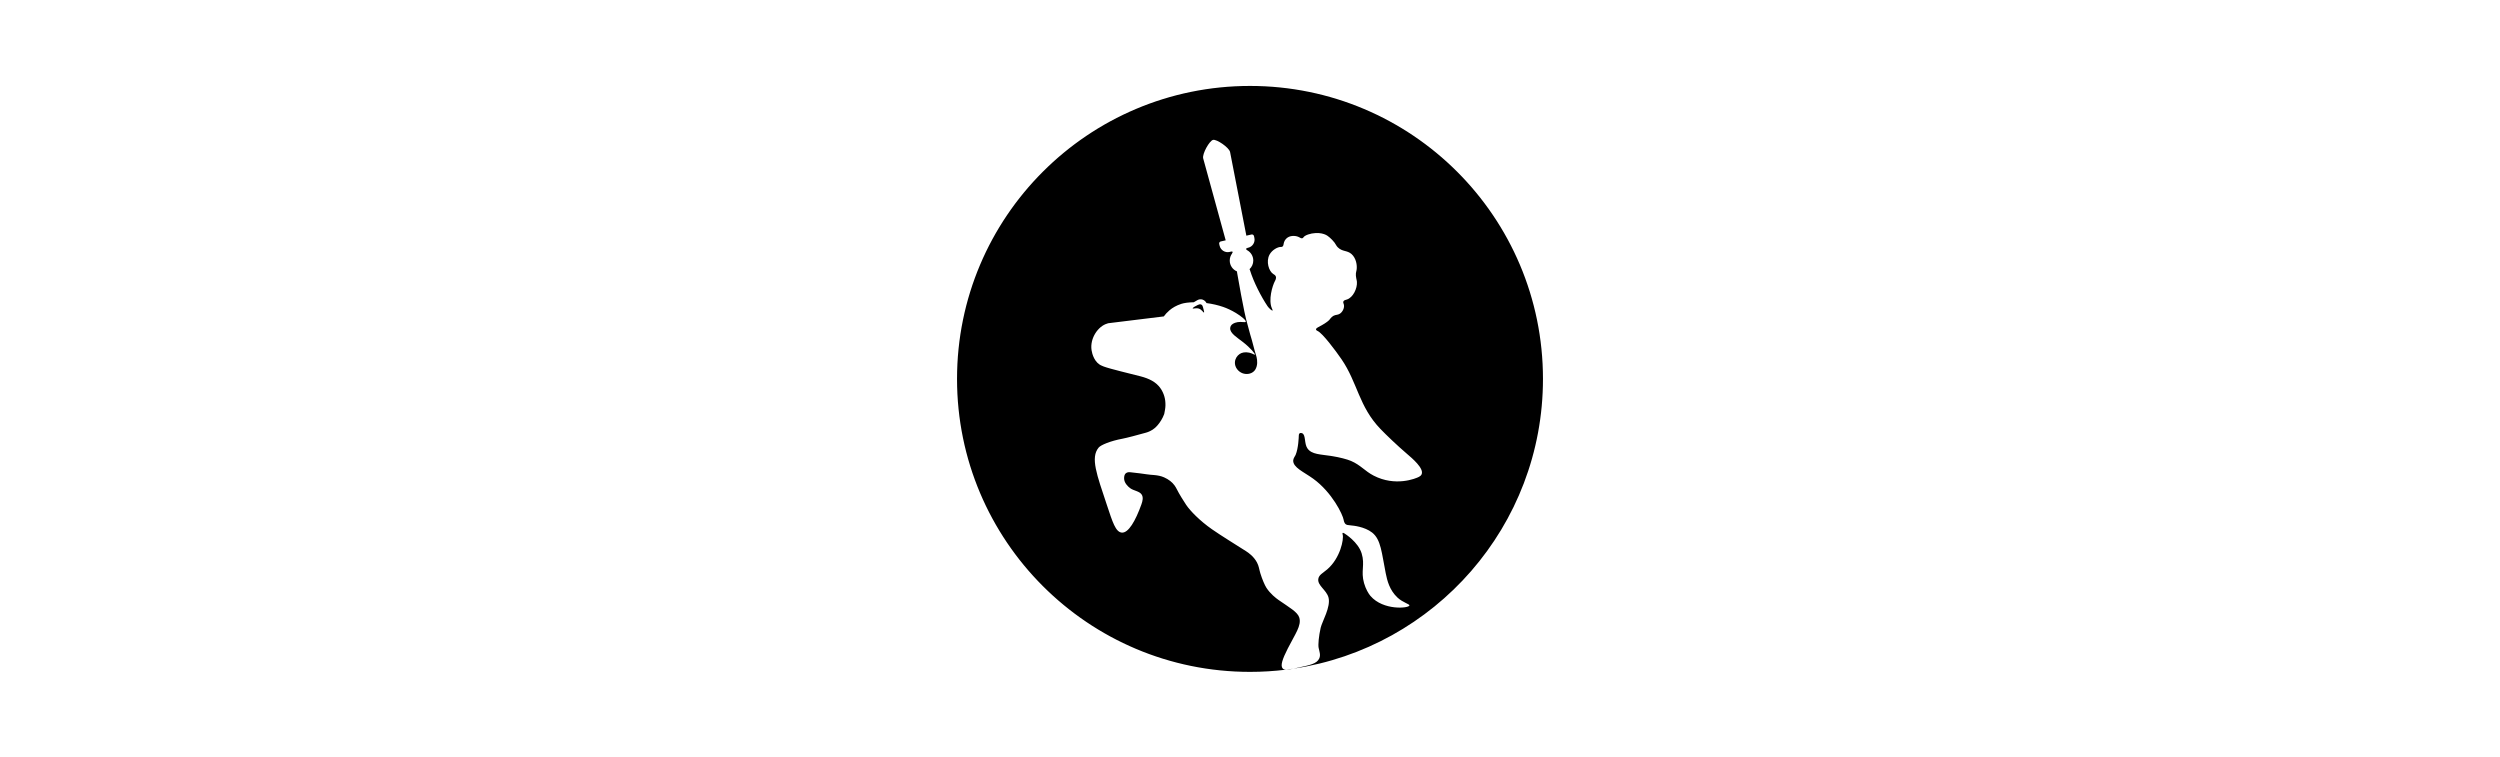 <?xml version="1.0" encoding="UTF-8"?>
<svg width="1920px" height="581px" viewBox="0 0 1920 581" version="1.1" xmlns="http://www.w3.org/2000/svg" xmlns:xlink="http://www.w3.org/1999/xlink">
    <!-- Generator: Sketch 63.1 (92452) - https://sketch.com -->
    <title>自定义预设</title>
    <desc>Created with Sketch.</desc>
    <g id="自定义预设" stroke="none" stroke-width="1" fill="none" fill-rule="evenodd">
        <rect fill="#000000" opacity="0" x="0" y="0" width="1920" height="581"></rect>
        <g id="椭圆3拷贝" transform="translate(735, 66)" fill="#000000" fill-rule="nonzero">
            <path d="M258.291,447.55 C259.586,447.28 261.02,446.96 262.608,446.617 C271.062,444.787 276.454,443.73 278.224,439.589 C279.378,436.891 278.308,434.492 277.704,431.521 C277.225,429.168 277.813,422.538 279.265,416.165 C280.372,411.308 287.28,399.91 285.252,392.741 C283.654,387.094 276.762,383.662 277.444,378.687 C277.886,375.459 280.921,374.183 284.276,371.311 C294.407,362.638 297.177,347.941 296.183,344.592 C296.133,344.424 295.849,343.548 296.183,343.291 C296.405,343.119 296.852,343.265 297.446,343.626 C298.089,344.017 308.05,350.254 310.749,359.021 C313.47,367.859 309.941,372.541 312.58,381.81 C313.869,386.342 316.023,389.968 317.525,391.7 C327.382,403.068 347.024,401.168 347.455,398.988 C347.662,397.942 342.364,396.732 338.346,393.002 C332.075,387.18 330.337,379.727 329.237,374.263 C326.102,358.693 325.659,348.428 318.826,343.031 C312.976,338.41 303.844,337.628 302.95,337.565 C302.21,337.513 301.606,337.367 300.868,337.305 C300.105,337.24 299.459,337.207 298.785,336.784 C297.306,335.855 297.038,333.852 296.964,333.401 C296.261,329.133 288.007,312.123 273.54,301.648 C266.302,296.408 257.951,293.068 258.184,287.594 C258.252,285.999 259.681,284.2 260.006,283.43 C262.202,278.213 262.454,269.435 262.469,268.641 C262.475,268.338 262.477,267.219 263.181,266.743 C263.829,266.304 264.725,266.588 265.08,266.743 C267.981,268.006 266.514,274.646 269.115,278.37 C272.452,283.149 278.963,282.839 288.102,284.302 C293.805,285.215 299.518,286.685 302.603,288.013 C309.99,291.192 313.142,295.734 319.904,299.248 C336.624,307.939 352.33,301.528 354.793,300.201 C355.645,299.742 356.438,299.148 356.835,298.191 C358.7,293.707 349.614,286.015 345.52,282.521 C338.024,276.124 329.641,268.067 325.215,263.475 C308.574,246.211 307.665,227.971 295.28,209.894 C290.678,203.178 280.739,189.932 276.947,188.199 C276.732,188.101 275.747,187.679 275.694,187.01 C275.626,186.151 277.125,185.388 277.659,185.114 C281.06,183.369 284.129,181.469 285.728,179.894 C286.129,179.5 287.415,177.46 289.051,176.572 C290.925,175.555 292.264,176.057 294.035,174.911 C296.073,173.591 297.651,170.524 297.121,168.029 C296.9,166.991 296.376,166.33 296.703,165.529 C297.124,164.5 298.516,164.324 299.566,163.968 C304.116,162.422 307.485,155.577 307.114,150.434 C307.009,148.974 306.068,146.474 306.333,143.927 C306.432,142.973 306.713,142.205 306.854,141.324 C307.437,137.67 306.476,132.223 302.95,129.092 C299.599,126.116 295.939,127.465 292.374,123.893 C291.211,122.728 290.931,121.632 289.923,120.33 C287.584,117.307 284.701,115.047 283.355,114.402 C281.547,113.534 279,112.832 275.523,112.978 C271.49,113.146 267.092,114.622 266.029,116.3 C265.961,116.408 265.747,116.756 265.363,116.925 C264.516,117.301 263.485,116.611 262.944,116.3 C260.411,114.842 256.488,114.766 254.02,116.339 C253.037,116.965 251.748,118.201 251.157,119.983 C250.659,121.484 250.848,122.827 249.891,123.418 C249.419,123.709 248.921,123.664 248.697,123.654 C246.448,123.559 241.981,125.831 239.965,129.612 C237.187,134.824 239.393,142.352 243.008,144.537 C243.499,144.834 244.404,145.268 244.798,146.248 C245.37,147.669 244.467,149.254 244.194,149.758 C242.103,153.626 239.016,164.41 241.787,170.735 C242.054,171.344 242.545,172.319 242.313,172.493 C241.922,172.787 239.535,170.741 238.506,169.208 C233.643,161.957 227.813,150.74 224.97,141.453 C224.934,141.336 224.832,141.046 224.654,140.7 C226.414,139.049 227.516,136.702 227.516,134.096 C227.516,130.635 225.574,127.629 222.723,126.107 C222.565,125.952 221.872,125.473 221.987,125.063 C222.109,124.628 223.039,124.581 223.021,124.498 C223.018,124.485 222.968,124.456 222.885,124.418 C223.107,124.37 223.326,124.322 223.549,124.274 C226.979,123.499 229.133,120.085 228.359,116.649 L228.053,115.29 C227.861,114.436 227.016,113.901 226.164,114.093 L222.2,114.989 C219.322,100.138 209.97,51.906 209.691,50.718 C208.876,47.237 199.401,40.772 196.615,41.428 C193.829,42.083 188.223,52.131 189.03,55.577 C189.36,56.985 202.28,103.865 206.334,118.573 L202.541,119.43 C201.69,119.622 201.155,120.47 201.347,121.323 L201.653,122.682 C202.04,124.4 203.085,125.799 204.462,126.671 C205.889,127.574 207.618,127.873 209.264,127.501 C209.75,127.385 210.235,127.273 210.72,127.158 C211,127.166 211.507,127.167 211.659,127.443 C211.891,127.867 211.093,128.611 211.152,128.651 C211.161,128.657 211.209,128.647 211.285,128.624 C210.129,130.144 209.439,132.038 209.439,134.096 C209.439,137.855 211.728,141.078 214.986,142.446 C214.991,142.531 214.997,142.601 215.002,142.639 C215.052,143.009 215.107,143.509 215.134,143.622 C215.633,145.712 219.983,173.061 223.308,184.008 C224.01,186.317 224.717,189.47 225.13,190.775 C226.94,196.491 228.174,202.363 229.815,207.432 C230.052,208.165 231.119,211.935 230.075,215.5 C229.578,217.197 228.853,218.322 227.993,219.144 C225.578,221.452 221.978,221.612 219.404,220.706 C216.022,219.514 213.161,216.082 213.418,212.117 C213.588,209.494 215.073,207.194 217.062,205.87 C218.759,204.741 221.107,204.18 224.349,204.829 C226.59,205.278 228.551,206.665 228.774,206.391 C229.155,205.922 225.518,201.324 219.665,196.761 C215.043,193.159 209.625,189.974 209.774,186.09 C209.798,185.477 209.987,184.83 210.295,184.268 C210.91,183.148 212.438,181.942 215.5,181.405 C218.283,180.918 221.395,181.829 221.747,181.145 C222.236,180.194 218.566,177.004 214.199,174.378 C210.652,172.246 207.233,170.696 204.309,169.693 C200.432,168.365 196.263,167.382 191.625,166.763 C190.159,164.05 187.135,163.045 184.547,164.547 L181.824,166.126 C177.82,166.188 174.392,166.671 172.296,167.351 C168.383,168.62 165.459,170.36 163.187,172.296 C161.306,173.899 159.866,175.508 158.804,177.005 C146.382,178.59 127.753,180.833 116.599,182.186 C116.177,182.202 115.766,182.307 115.393,182.494 C108.488,184.388 101.886,193.698 103.325,203.008 C103.748,205.738 105.564,212.816 111.507,214.999 C111.891,215.179 112.287,215.347 112.695,215.5 C117.643,217.356 133.961,221.187 141.064,223.048 C147.288,224.679 152.921,227.255 156.42,232.418 C156.443,232.451 156.464,232.487 156.487,232.521 C156.464,232.573 156.443,232.625 156.42,232.678 C156.478,232.681 156.536,232.685 156.595,232.688 C157.745,234.451 158.694,236.55 159.283,238.664 C159.853,240.711 160.109,242.838 160.064,245.431 C160.026,247.553 159.511,249.957 159.124,251.955 C157.834,255.51 155.794,258.522 154.078,260.526 C153.247,261.496 152.432,262.291 151.576,262.979 C149.236,264.86 146.859,265.792 145.228,266.252 C138.84,268.056 130.177,270.351 127.01,270.937 C117.814,272.639 110.425,275.754 108.791,277.704 C102.291,285.458 107.352,298.525 115.038,321.689 C119.443,334.968 121.775,342.567 126.489,343.031 C131.625,343.536 137.045,334.041 141.585,321.429 C142.551,318.744 143.158,315.989 141.845,313.881 C140.152,311.162 135.753,310.964 132.996,308.936 C131.133,307.565 128.316,304.825 128.311,301.388 C128.309,299.992 128.544,298.402 129.612,297.484 C130.848,296.422 132.593,296.624 133.256,296.703 C137.641,297.227 143.733,297.858 145.749,298.265 C148.858,298.893 154.216,298.463 159.023,300.607 C162.641,302.221 165.278,304.365 167.091,306.854 C167.753,307.763 168.421,308.981 168.652,309.456 C170.608,313.468 174.548,319.603 175.94,321.689 C179.019,326.305 186.499,333.997 195.72,340.428 C202.991,345.5 213.367,351.817 222.007,357.345 C223.877,358.542 227.836,361.284 230.335,365.934 C231.895,368.835 231.96,371.073 232.938,374.263 C234.337,378.823 236.321,383.465 237.623,385.454 C240.632,390.051 244.908,393.373 246.992,394.824 C255.161,400.507 261.595,404.026 262.869,408.357 C264.672,414.493 259.666,420.911 254.02,432.042 C249.811,440.338 248.199,445.24 250.116,447.397 C250.662,448.012 251.517,448.279 252.675,448.311 C243.605,449.423 234.37,450 225,450 C100.736,450 0,349.264 0,225 C0,100.736 100.736,0 225,0 C349.264,0 450,100.736 450,225 C450,337.952 366.768,431.461 258.291,447.55 L258.291,447.55 Z M189.669,174.004 C189.197,174.218 188.089,171.894 185.94,171.079 C183.688,170.225 181.218,171.345 180.998,170.863 C180.756,170.333 183.434,168.882 184.916,168.197 C185.706,167.832 186.662,167.478 187.513,167.861 C188.502,168.307 188.795,169.503 188.969,170.216 C189.54,172.551 189.993,173.857 189.669,174.004 Z M252.675,448.311 C254.554,448.08 256.426,447.827 258.291,447.55 C255.948,448.038 254.083,448.35 252.675,448.311 Z" id="形状"></path>
        </g>
    </g>
</svg>